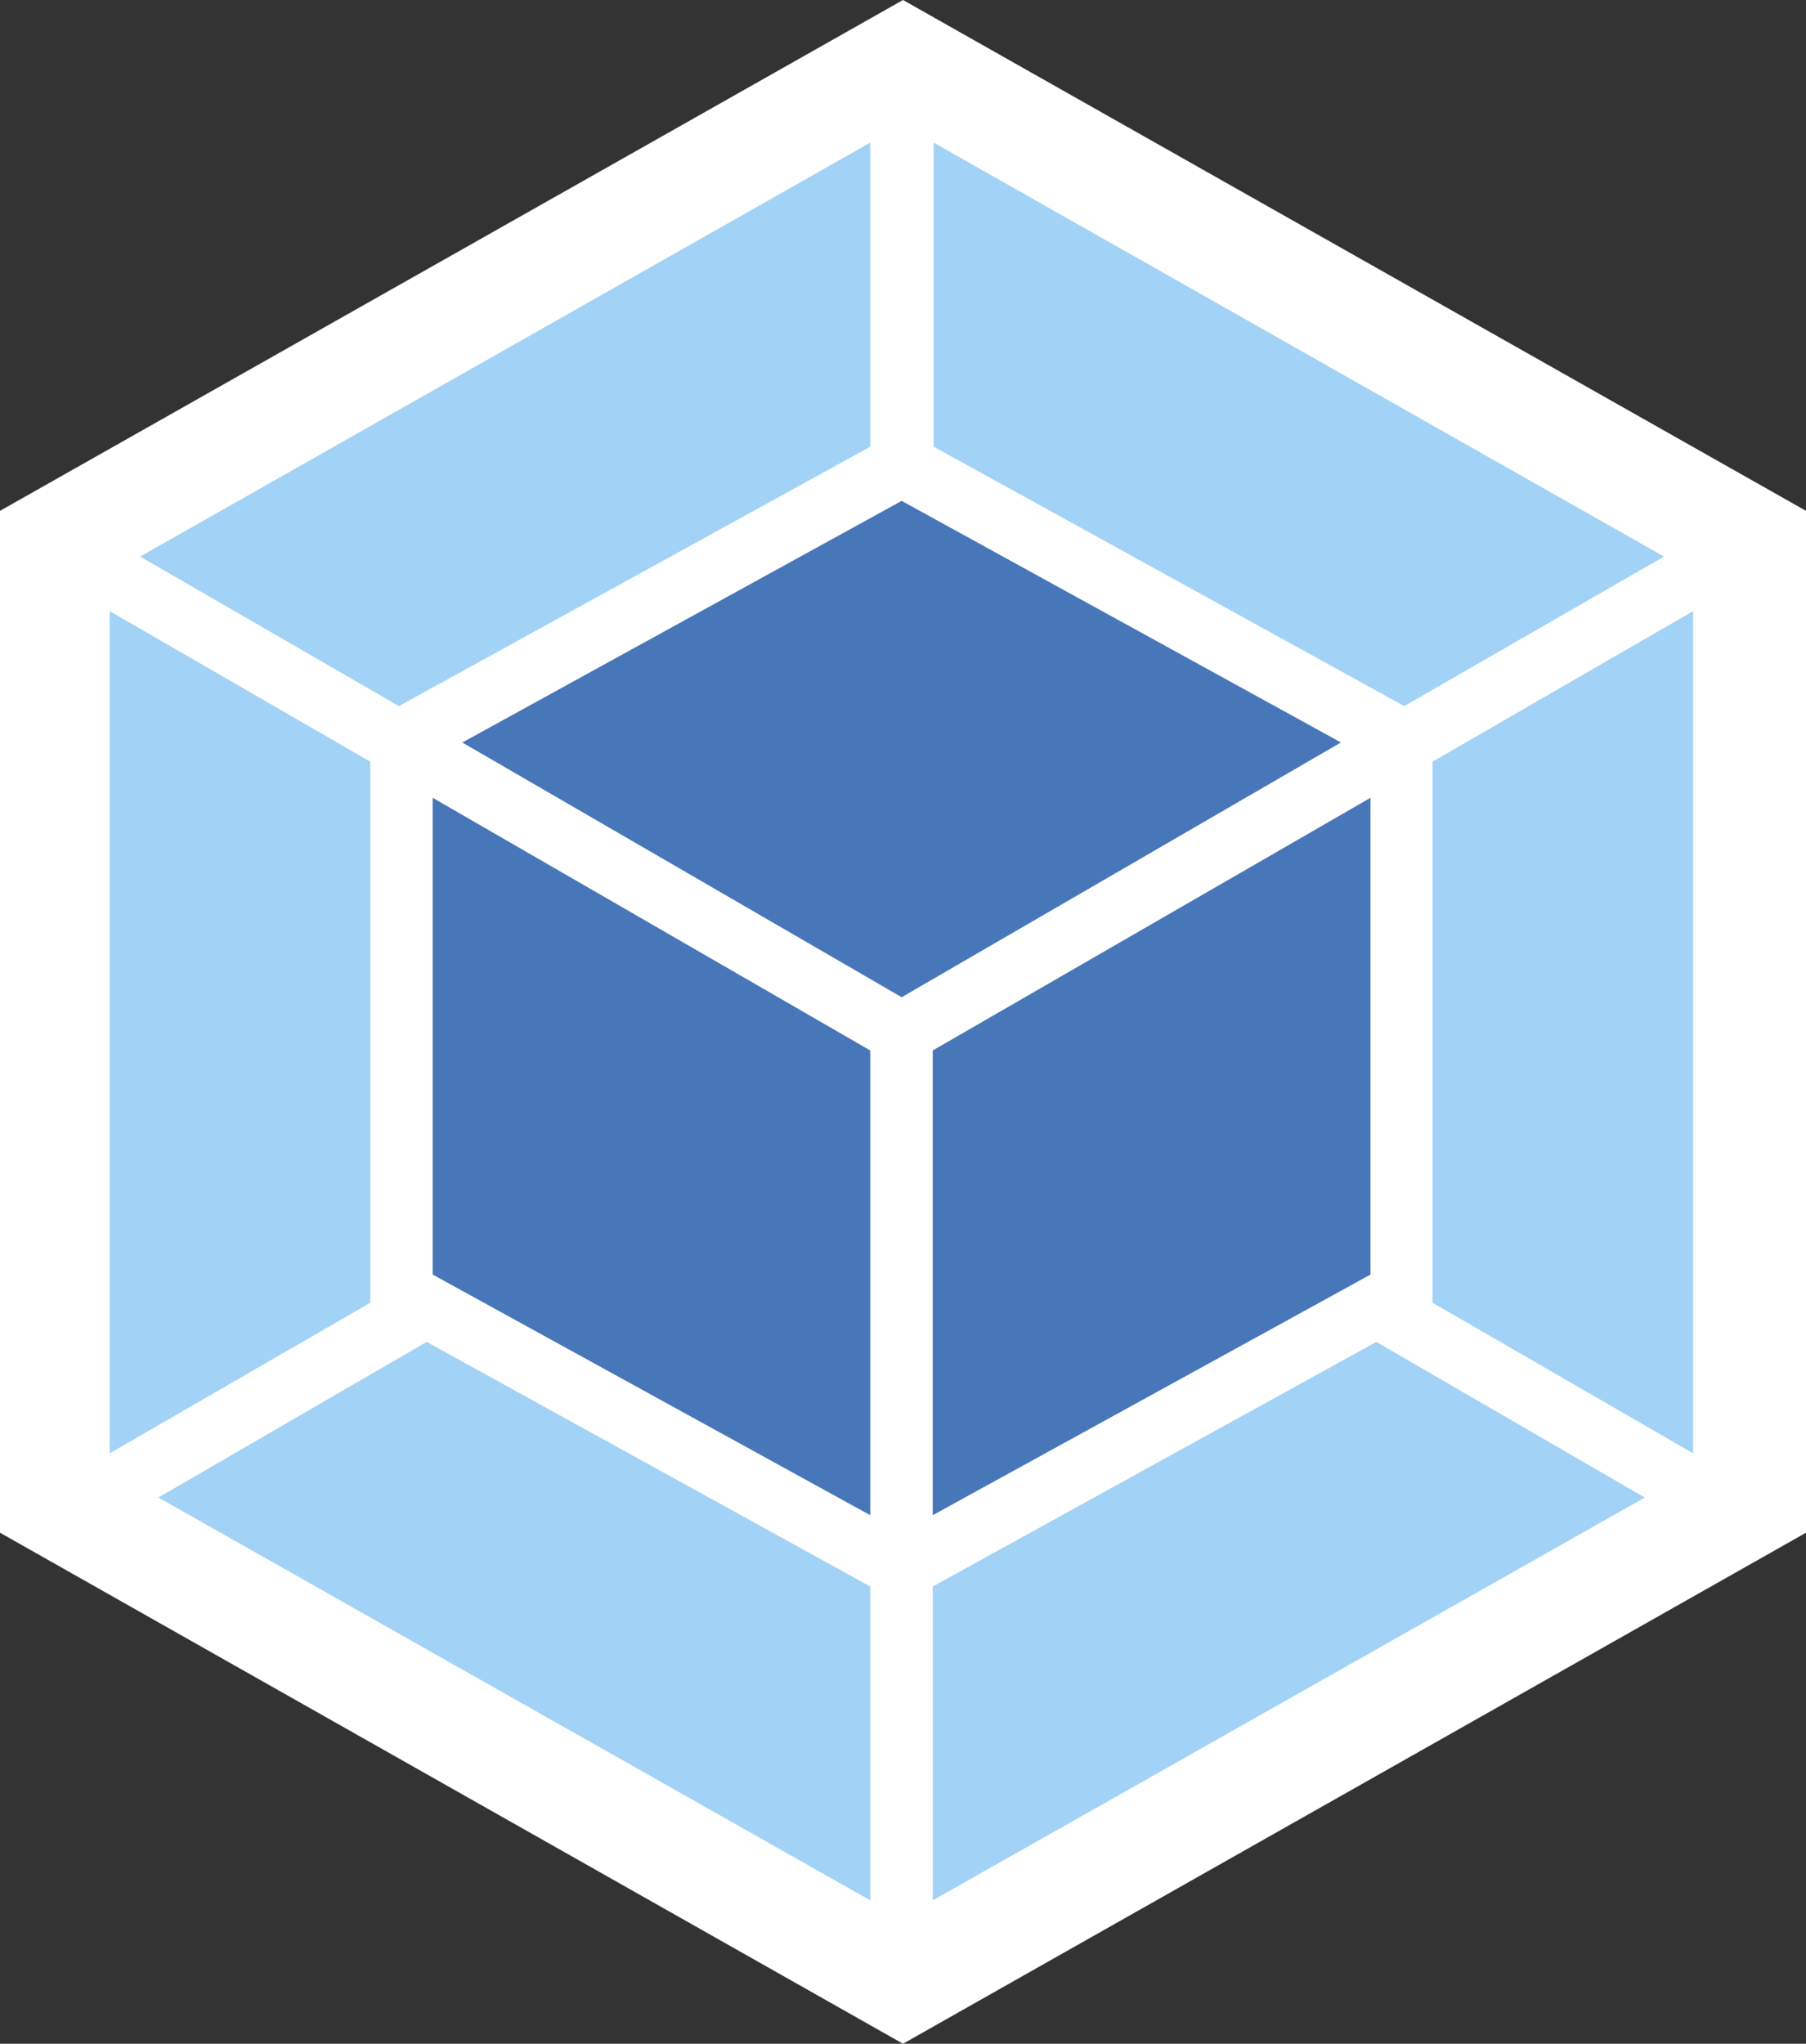 <svg xmlns="http://www.w3.org/2000/svg" viewBox="0 0 96 108.62">
  <rect x="0" y="0" width="96" height="108.62" fill="#333333" stroke="none"/>
  <g id="Camada_2" data-name="Camada 2">
    <g id="Camada_1-2" data-name="Camada 1">
      <g>
        <path d="M48,0,96,27.15V81.46L48,108.62,0,81.46V27.15Z" style="fill: #fff"/>
        <path d="M87.43,79.59,49.58,101V84.32l23.58-13ZM90,77.25V32.48l-13.85,8V69.24l13.85,8ZM8.42,79.59,46.26,101V84.32l-23.58-13L8.42,79.59ZM5.83,77.25V32.48l13.85,8V69.24l-13.85,8ZM7.45,29.58l38.81-22V23.74L21.4,37.42l-.19.11Zm81,0-38.82-22V23.74L74.45,37.42l.19.11Z" style="fill: #a2d2f6"/>
        <path d="M46.26,80.53,23,67.74V42.4L46.26,55.83v24.7m3.32,0L72.85,67.74V42.4L49.58,55.83v24.7m-25-41.07L47.93,26.62,71.28,39.46,47.93,53,24.57,39.46" style="fill: #4877b9"/>
      </g>
    </g>
  </g>
</svg>
